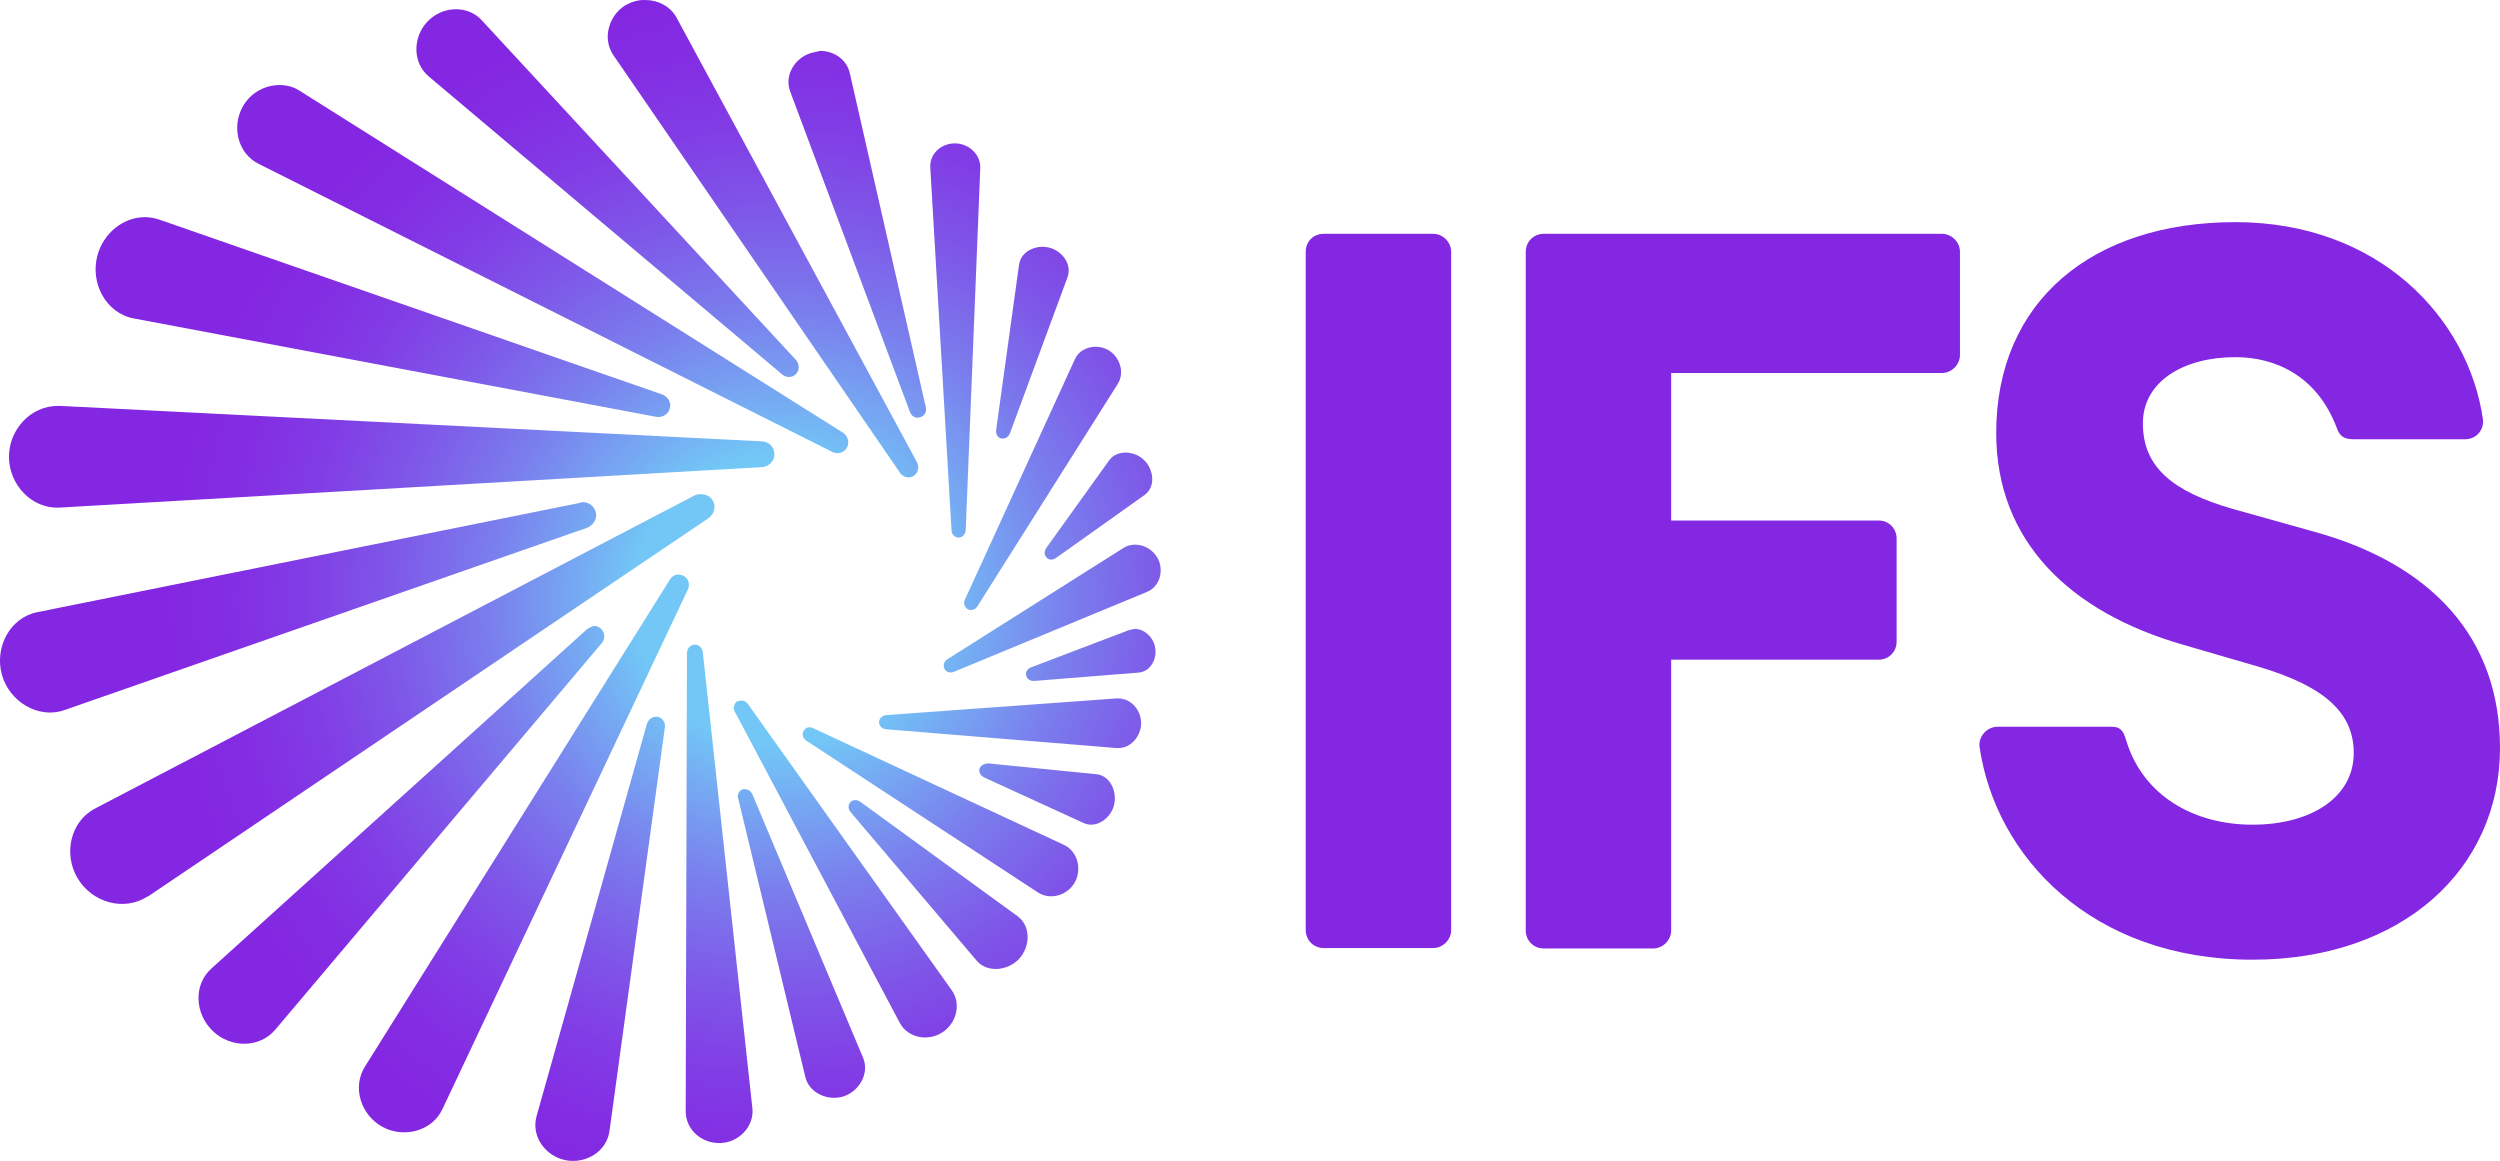 <?xml version="1.0" encoding="UTF-8"?>
<svg id="katman_2" data-name="katman 2" xmlns="http://www.w3.org/2000/svg" xmlns:xlink="http://www.w3.org/1999/xlink" viewBox="0 0 599.95 278.6">
  <defs>
    <style>
      .cls-1 {
        fill: #8427e2;
      }

      .cls-1, .cls-2, .cls-3 {
        stroke-width: 0px;
      }

      .cls-2 {
        fill: none;
      }

      .cls-3 {
        fill: url(#Adsız_degrade);
      }

      .cls-4 {
        clip-path: url(#clippath);
      }
    </style>
    <clipPath id="clippath">
      <path class="cls-2" d="m204.05,192.51c-.6.7-.5,1.7.1,2.4l30.2,35.6c2.5,3,7.5,2.5,10.2-.4,2.7-2.9,2.9-7.8-.3-10.2l-37.8-27.5c-.4-.3-.8-.4-1.2-.4s-.8.1-1.2.5m-25.8-3.1c-.9.3-1.4,1.3-1.1,2.2l16.1,66.8c.9,3.9,5.4,5.9,9.2,4.7,3.8-1.3,6.2-5.5,4.7-9.2l-26.6-63.3c-.3-.7-1-1.2-1.7-1.2-.2-.1-.4,0-.6,0m56.8-4.9c-.2.9.3,1.7,1.2,2.1l23.8,10.9c3,1.4,6.5-1.1,7.3-4.3.8-3.2-.9-7-4.1-7.4l-26-2.6h-.3c-.9.1-1.6.5-1.9,1.3m-42.2-9.1c-.5.8-.1,1.8.6,2.3l55.7,36.5c3,1.9,7.1.6,8.8-2.5,1.7-3.1.7-7.3-2.5-8.9l-60.4-28.1c-.3-.1-.5-.2-.8-.2-.5,0-1.1.3-1.4.9m-37.6-1.7l-26.5,94.2c-1.3,4.8,2.1,9.5,6.9,10.5,4.8,1,9.9-2,10.6-6.9l13.3-96.9c.2-1.2-.5-2.3-1.7-2.6h-.4c-1,0-1.9.7-2.2,1.7m21.7-5.4c-.8.5-1.1,1.6-.6,2.5l39.6,74.7c1.9,3.5,6.6,4.5,10.1,2.3,3.4-2.1,4.7-6.8,2.4-10.1l-49-68.8c-.4-.5-1-.8-1.5-.8-.4,0-.7.1-1,.2m91-.7l-55.3,4c-.9.1-1.7.8-1.7,1.7s.7,1.6,1.7,1.7l55.2,4.5c3.3.3,5.9-2.6,6-5.9,0-3.2-2.4-6-5.5-6-.1,0-.2,0-.4,0m-101.3-12.9c-1.1.1-1.8,1-1.8,2.1l-.3,109.9c0,4.5,4,7.8,8.4,7.6,4.4-.2,8.1-4,7.6-8.4l-11.9-109.4c-.1-1-.9-1.8-1.9-1.8h-.1m104.3-3.5l-23.4,8.9c-.9.3-1.5,1.1-1.3,2s1.1,1.4,2,1.3l25-2c2.9-.2,4.6-3.5,3.9-6.3-.5-2.3-2.6-4.2-4.9-4.2-.4.1-.9.2-1.3.3m-130.2-.1l-90,81.3c-4.4,3.9-4,10.9.3,15,4.2,4.1,11.2,4.2,15-.3l78.3-92.7c.9-1,.9-2.5-.1-3.5-.5-.5-1.1-.7-1.7-.7-.6.2-1.2.4-1.8.9m20-12l-73.2,116.9c-3.1,5-.9,11.6,4.2,14.4s11.9,1.1,14.4-4.2l58.9-124.7c.6-1.2.2-2.7-1-3.3-.4-.2-.8-.3-1.1-.3-.9-.1-1.7.4-2.2,1.2m109-7.7l-42.4,26.8c-.8.5-1.1,1.4-.7,2.3.4.8,1.4,1.1,2.3.7l46.4-19.2c3-1.3,4-5.1,2.5-8-1.1-2-3.2-3.3-5.4-3.3-1,0-1.9.2-2.7.7m-130.7-10.7L8.95,146.91c-6.6,1.3-10.3,8.5-8.5,15s8.8,10.7,15,8.5l125.3-43.7c1.6-.6,2.7-2.2,2.2-3.9-.4-1.4-1.7-2.3-3.1-2.3-.3.1-.6.1-.8.2m27.6-1.8L22.85,194.01c-6,3.1-7.7,11-4.2,16.8s11.1,8,16.8,4.3h.1l134.4-90.7c1.4-1,2-2.8,1.1-4.3-.6-1-1.6-1.5-2.7-1.5-.6-.1-1.2.1-1.7.3m99.5-8.4l-15,20.9c-.6.9-.6,1.7,0,2.4.7.7,1.6.6,2.4,0l21.1-15c2.7-1.9,2.3-6.1-.1-8.4-1.2-1.2-2.9-1.8-4.4-1.8-1.6,0-3.1.6-4,1.9m-264-.9c0,6.7,5.5,12.6,12.2,12.2l168.4-9.7c1.7-.1,3.1-1.4,3.1-3.1s-1.4-3.1-3.1-3.1L14.45,97.41h-.6c-6.5,0-11.7,5.7-11.7,12.2m255.8-23.4l-26.4,57.7c-.4.8-.1,1.8.7,2.3.8.4,1.8.1,2.3-.7l33.7-53.4c1.7-2.7.5-6.5-2.3-8.1-1-.6-2.1-.8-3.2-.8-2,.1-3.9,1-4.8,3m-13.4-22.7l-5.5,39.7c-.1.9.3,1.8,1.2,2,.9.2,1.7-.3,2.1-1.2l13.8-37.4c1.2-3.1-1.2-6.4-4.4-7.2-.5-.1-1.1-.2-1.7-.2-2.6.1-5.1,1.6-5.5,4.3m-221.2-2.1c-1.7,6.5,2,13.7,8.7,15l125.3,23.6c1.5.3,3-.5,3.4-2s-.5-2.9-2-3.4L38.25,52.71c-1.2-.4-2.3-.6-3.5-.6-5.2,0-10,3.9-11.4,9.3m205.8-27c-3.3,0-6.1,2.5-5.9,5.8l5.1,87.1c0,.9.8,1.7,1.7,1.7s1.6-.8,1.7-1.7l3.5-87c.1-3.3-2.8-5.9-6.1-5.9h0ZM58.25,25.61c-2.7,4.8-1.2,11.2,3.8,13.7l137.6,69.1c1.3.7,2.9.3,3.6-1,.7-1.3.2-2.8-1-3.6L71.95,21.81c-1.5-1-3.2-1.4-4.9-1.4-3.5,0-7,1.9-8.8,5.2m136.4-12.9c-4,1.2-6.5,5.5-5,9.3l28.7,76.8c.4,1.1,1.4,1.7,2.5,1.3,1.1-.3,1.6-1.4,1.3-2.5l-18.2-80c-.7-3.3-3.8-5.4-7.1-5.4-.8.2-1.5.3-2.2.5m-92.1-7.5c-3.5,3.7-3.6,9.8.3,13.1l84.8,71.5c1,.9,2.5.9,3.4-.1s.8-2.4-.1-3.4L115.65,4.91c-1.6-1.8-3.9-2.7-6.2-2.7-2.5,0-5,1-6.9,3m47.6-4c-4.1,2.5-5.7,8.1-2.9,12.1l68.7,100.1c.7,1.1,2.2,1.5,3.3.8s1.4-2.1.8-3.3L162.35,4.21C160.85,1.51,157.95.01,154.95.01c-1.7-.1-3.3.4-4.8,1.2"/>
    </clipPath>
    <radialGradient id="Adsız_degrade" data-name="Adsız degrade" cx="264.7" cy="-553.83" fx="264.7" fy="-553.83" r="9.41" gradientTransform="translate(-6348.51 13818.19) scale(24.69)" gradientUnits="userSpaceOnUse">
      <stop offset="0" stop-color="#72c7f6"/>
      <stop offset=".15" stop-color="#72c7f6"/>
      <stop offset=".2" stop-color="#75aef3"/>
      <stop offset=".3" stop-color="#7a7eed"/>
      <stop offset=".4" stop-color="#7e58e8"/>
      <stop offset=".49" stop-color="#813de5"/>
      <stop offset=".57" stop-color="#832de3"/>
      <stop offset=".63" stop-color="#8427e2"/>
      <stop offset="1" stop-color="#8427e2"/>
    </radialGradient>
  </defs>
  <g id="layer">
    <path class="cls-1" d="m506.75,174.41c2,0,2.8.8,3.5,3.3,4,13.2,16.2,20.2,30.3,20.2s24.3-6.6,24.3-17.2c0-9.4-6.6-15.9-22.8-20.7l-18.2-5.3c-27.1-7.8-44.8-24.8-44.8-50.8,0-31.6,23-50.6,57.4-50.6s55.9,23,59.4,47.3c.3,2.5-1.5,4.8-4.3,4.8h-26.8c-2.3,0-3.3-.8-4-2.8-4.8-12.6-14.9-16.9-24.3-16.9-12.4,0-22.2,5.8-22.2,15.9,0,10.6,7.3,16.4,21.5,20.5l20,5.6c27.8,7.8,44.2,25.3,44.2,51.8,0,29.1-23.5,50.8-59.4,50.8-38.7,0-61.7-24.8-65.5-51.1-.3-2.5,1.8-4.8,4.3-4.8h27.4Zm-136.3-118.3h95.6c2.3,0,4.3,2,4.3,4.3v24.8c0,2.3-2,4.3-4.3,4.3h-65v35.4h49.8c2.5,0,4.3,2,4.3,4.3v24.8c0,2.3-1.8,4.3-4.3,4.3h-49.8v65c0,2.3-2,4.3-4.3,4.3h-26.3c-2.5,0-4.3-2-4.3-4.3V60.41c0-2.3,1.8-4.3,4.3-4.3m-52.8,0h26.3c2.3,0,4.3,2,4.3,4.3v162.8c0,2.3-2,4.3-4.3,4.3h-26.3c-2.5,0-4.3-2-4.3-4.3V60.41c0-2.3,1.7-4.3,4.3-4.3"/>
    <g class="cls-4">
      <rect class="cls-3" x="-1.35" y="-.09" width="280.6" height="279.5"/>
    </g>
  </g>
</svg>